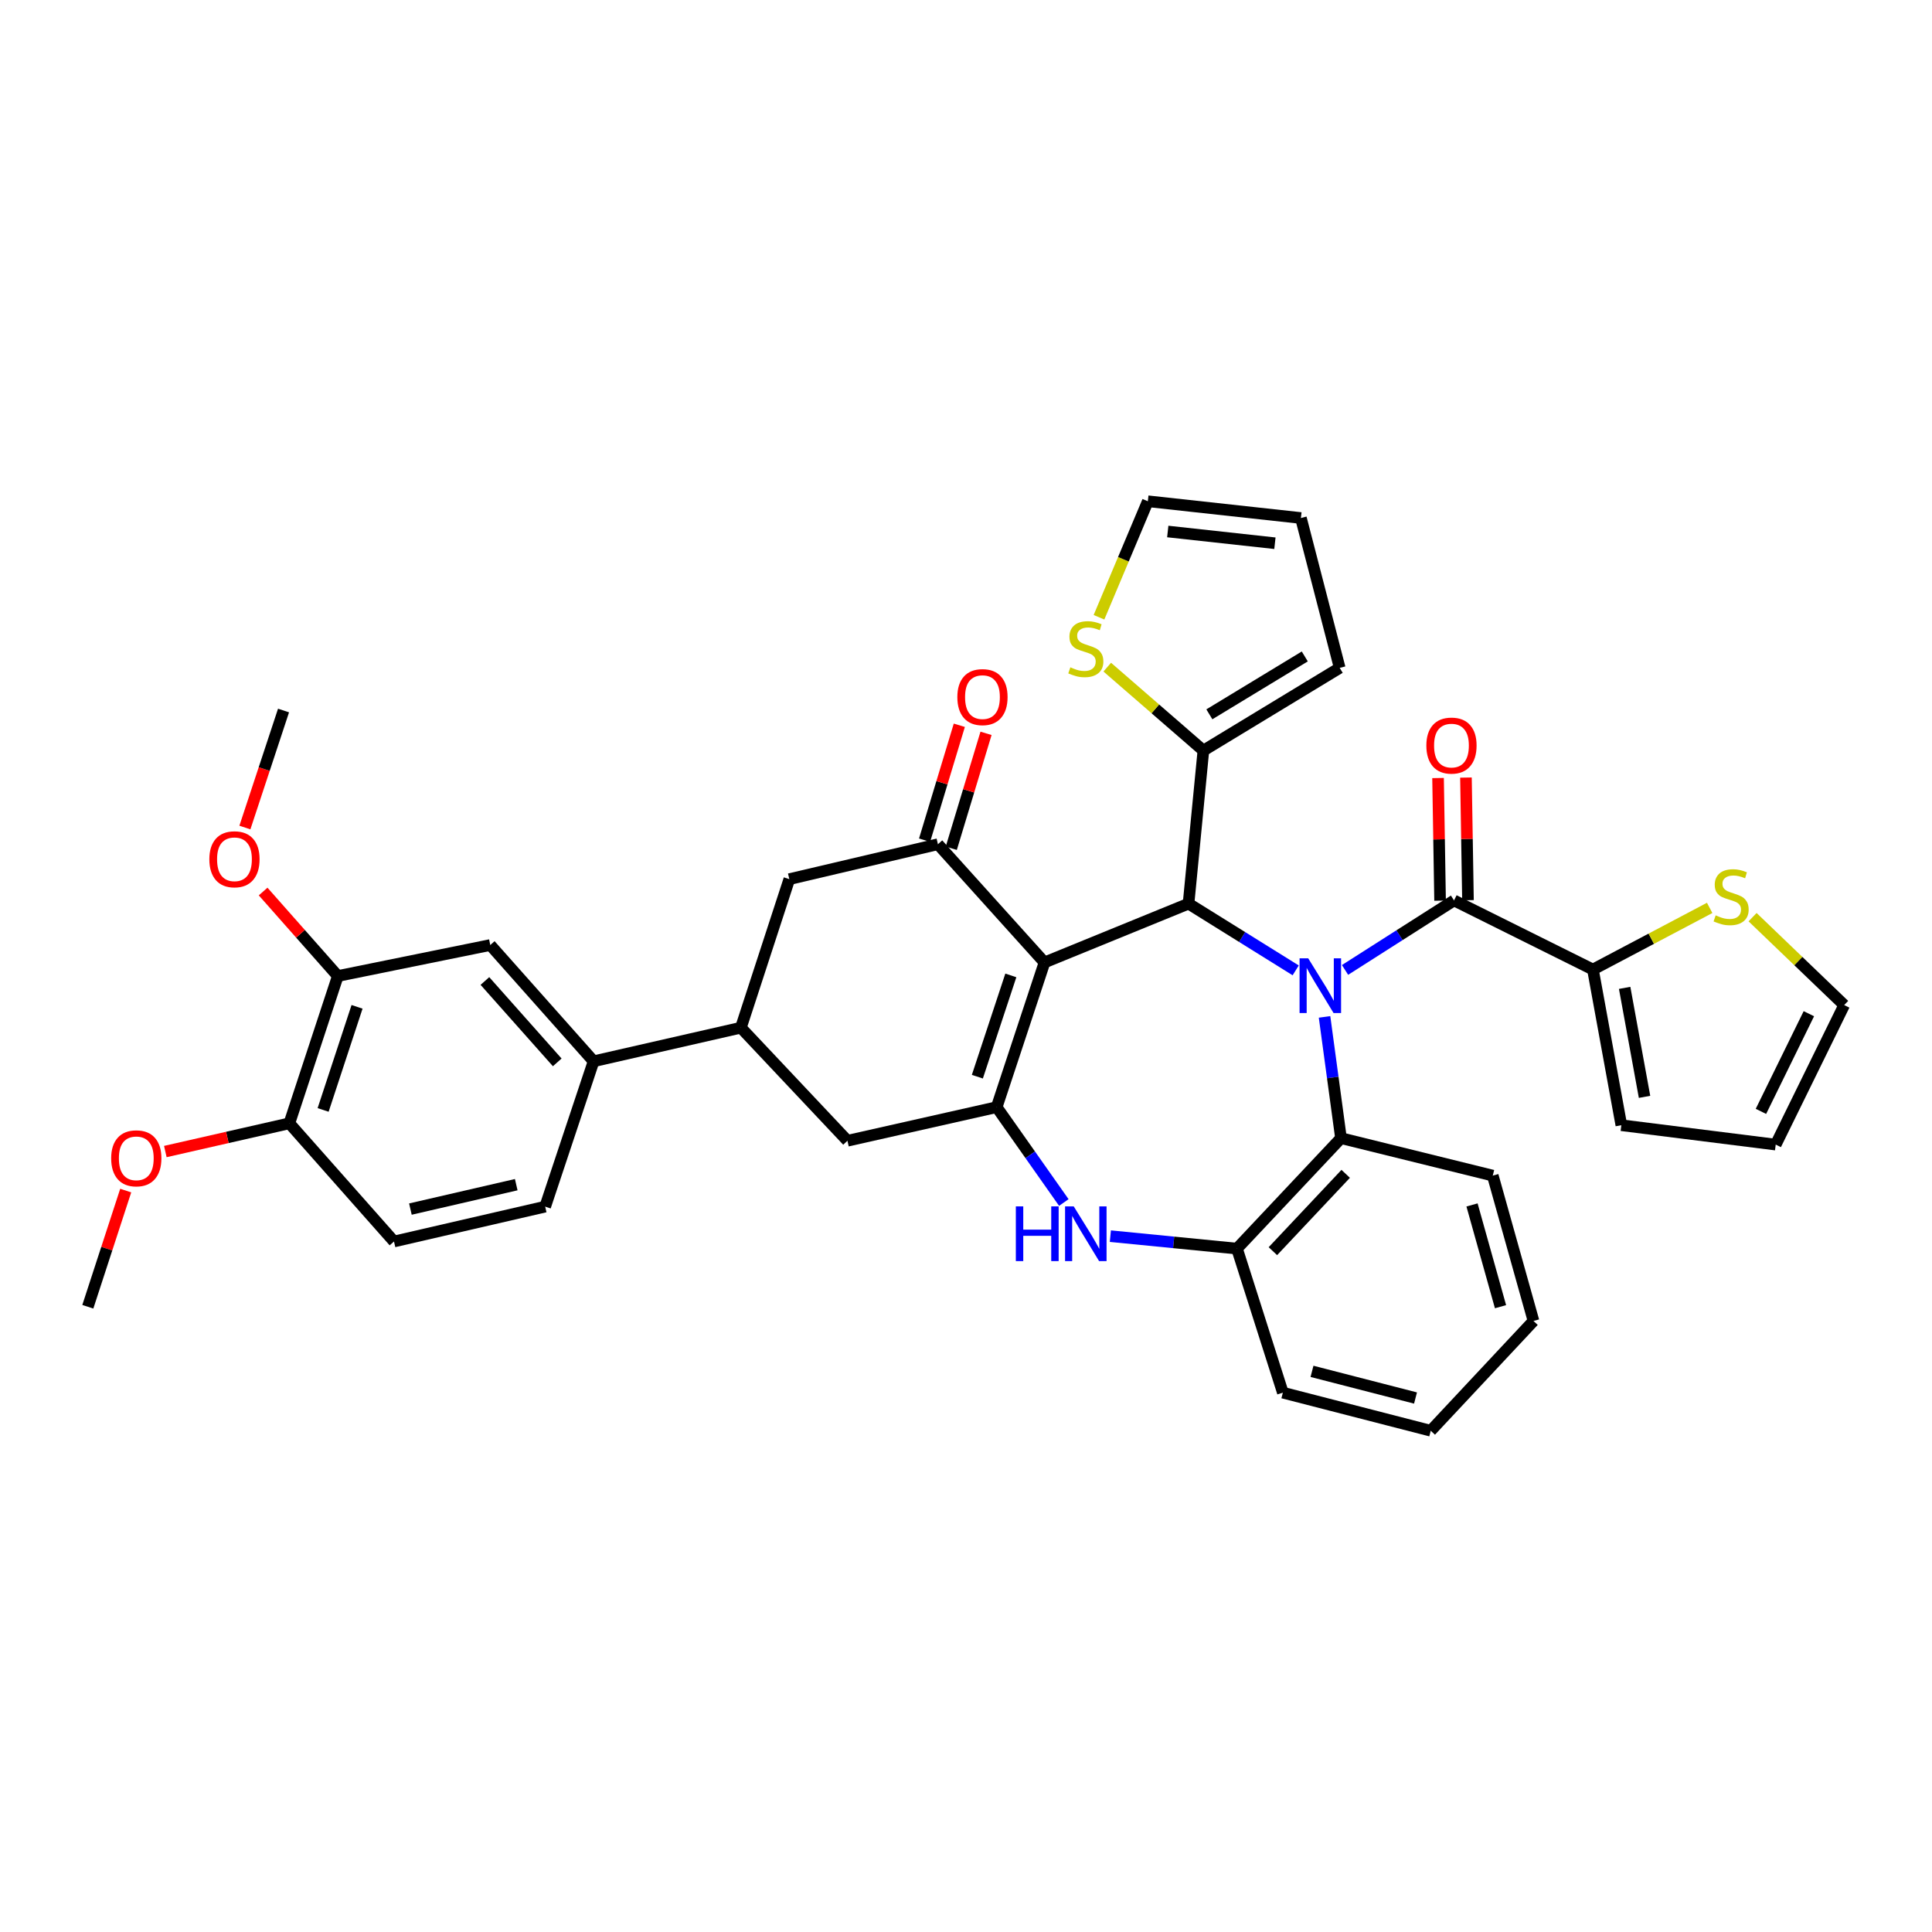 <?xml version='1.0' encoding='iso-8859-1'?>
<svg version='1.1' baseProfile='full'
              xmlns='http://www.w3.org/2000/svg'
                      xmlns:rdkit='http://www.rdkit.org/xml'
                      xmlns:xlink='http://www.w3.org/1999/xlink'
                  xml:space='preserve'
width='1000px' height='1000px' viewBox='0 0 1000 1000'>
<!-- END OF HEADER -->
<rect style='opacity:1.0;fill:#FFFFFF;stroke:none' width='1000' height='1000' x='0' y='0'> </rect>
<path class='bond-1' d='M 670.647,502.259 L 642.916,484.991' style='fill:none;fill-rule:evenodd;stroke:#0000FF;stroke-width:6px;stroke-linecap:butt;stroke-linejoin:miter;stroke-opacity:1' />
<path class='bond-1' d='M 642.916,484.991 L 615.185,467.724' style='fill:none;fill-rule:evenodd;stroke:#000000;stroke-width:6px;stroke-linecap:butt;stroke-linejoin:miter;stroke-opacity:1' />
<path class='bond-3' d='M 696.187,502.039 L 724.394,484.051' style='fill:none;fill-rule:evenodd;stroke:#0000FF;stroke-width:6px;stroke-linecap:butt;stroke-linejoin:miter;stroke-opacity:1' />
<path class='bond-3' d='M 724.394,484.051 L 752.601,466.063' style='fill:none;fill-rule:evenodd;stroke:#000000;stroke-width:6px;stroke-linecap:butt;stroke-linejoin:miter;stroke-opacity:1' />
<path class='bond-6' d='M 685.584,526.348 L 689.837,557.725' style='fill:none;fill-rule:evenodd;stroke:#0000FF;stroke-width:6px;stroke-linecap:butt;stroke-linejoin:miter;stroke-opacity:1' />
<path class='bond-6' d='M 689.837,557.725 L 694.09,589.102' style='fill:none;fill-rule:evenodd;stroke:#000000;stroke-width:6px;stroke-linecap:butt;stroke-linejoin:miter;stroke-opacity:1' />
<path class='bond-0' d='M 540.628,498.171 L 615.185,467.724' style='fill:none;fill-rule:evenodd;stroke:#000000;stroke-width:6px;stroke-linecap:butt;stroke-linejoin:miter;stroke-opacity:1' />
<path class='bond-2' d='M 540.628,498.171 L 515.877,573.057' style='fill:none;fill-rule:evenodd;stroke:#000000;stroke-width:6px;stroke-linecap:butt;stroke-linejoin:miter;stroke-opacity:1' />
<path class='bond-2' d='M 523.204,504.872 L 505.878,557.292' style='fill:none;fill-rule:evenodd;stroke:#000000;stroke-width:6px;stroke-linecap:butt;stroke-linejoin:miter;stroke-opacity:1' />
<path class='bond-4' d='M 540.628,498.171 L 485.471,436.972' style='fill:none;fill-rule:evenodd;stroke:#000000;stroke-width:6px;stroke-linecap:butt;stroke-linejoin:miter;stroke-opacity:1' />
<path class='bond-7' d='M 615.185,467.724 L 622.871,388.498' style='fill:none;fill-rule:evenodd;stroke:#000000;stroke-width:6px;stroke-linecap:butt;stroke-linejoin:miter;stroke-opacity:1' />
<path class='bond-11' d='M 515.877,573.057 L 438.633,590.458' style='fill:none;fill-rule:evenodd;stroke:#000000;stroke-width:6px;stroke-linecap:butt;stroke-linejoin:miter;stroke-opacity:1' />
<path class='bond-37' d='M 515.877,573.057 L 533.256,597.736' style='fill:none;fill-rule:evenodd;stroke:#000000;stroke-width:6px;stroke-linecap:butt;stroke-linejoin:miter;stroke-opacity:1' />
<path class='bond-37' d='M 533.256,597.736 L 550.635,622.416' style='fill:none;fill-rule:evenodd;stroke:#0000FF;stroke-width:6px;stroke-linecap:butt;stroke-linejoin:miter;stroke-opacity:1' />
<path class='bond-9' d='M 752.601,466.063 L 824.502,501.829' style='fill:none;fill-rule:evenodd;stroke:#000000;stroke-width:6px;stroke-linecap:butt;stroke-linejoin:miter;stroke-opacity:1' />
<path class='bond-18' d='M 759.821,465.944 L 759.297,434.209' style='fill:none;fill-rule:evenodd;stroke:#000000;stroke-width:6px;stroke-linecap:butt;stroke-linejoin:miter;stroke-opacity:1' />
<path class='bond-18' d='M 759.297,434.209 L 758.773,402.473' style='fill:none;fill-rule:evenodd;stroke:#FF0000;stroke-width:6px;stroke-linecap:butt;stroke-linejoin:miter;stroke-opacity:1' />
<path class='bond-18' d='M 745.381,466.182 L 744.858,434.447' style='fill:none;fill-rule:evenodd;stroke:#000000;stroke-width:6px;stroke-linecap:butt;stroke-linejoin:miter;stroke-opacity:1' />
<path class='bond-18' d='M 744.858,434.447 L 744.334,402.711' style='fill:none;fill-rule:evenodd;stroke:#FF0000;stroke-width:6px;stroke-linecap:butt;stroke-linejoin:miter;stroke-opacity:1' />
<path class='bond-12' d='M 485.471,436.972 L 408.555,455.04' style='fill:none;fill-rule:evenodd;stroke:#000000;stroke-width:6px;stroke-linecap:butt;stroke-linejoin:miter;stroke-opacity:1' />
<path class='bond-19' d='M 492.382,439.062 L 501.375,409.321' style='fill:none;fill-rule:evenodd;stroke:#000000;stroke-width:6px;stroke-linecap:butt;stroke-linejoin:miter;stroke-opacity:1' />
<path class='bond-19' d='M 501.375,409.321 L 510.367,379.579' style='fill:none;fill-rule:evenodd;stroke:#FF0000;stroke-width:6px;stroke-linecap:butt;stroke-linejoin:miter;stroke-opacity:1' />
<path class='bond-19' d='M 478.559,434.882 L 487.551,405.141' style='fill:none;fill-rule:evenodd;stroke:#000000;stroke-width:6px;stroke-linecap:butt;stroke-linejoin:miter;stroke-opacity:1' />
<path class='bond-19' d='M 487.551,405.141 L 496.544,375.4' style='fill:none;fill-rule:evenodd;stroke:#FF0000;stroke-width:6px;stroke-linecap:butt;stroke-linejoin:miter;stroke-opacity:1' />
<path class='bond-5' d='M 574.722,639.83 L 607.489,643.056' style='fill:none;fill-rule:evenodd;stroke:#0000FF;stroke-width:6px;stroke-linecap:butt;stroke-linejoin:miter;stroke-opacity:1' />
<path class='bond-5' d='M 607.489,643.056 L 640.256,646.282' style='fill:none;fill-rule:evenodd;stroke:#000000;stroke-width:6px;stroke-linecap:butt;stroke-linejoin:miter;stroke-opacity:1' />
<path class='bond-8' d='M 694.09,589.102 L 640.256,646.282' style='fill:none;fill-rule:evenodd;stroke:#000000;stroke-width:6px;stroke-linecap:butt;stroke-linejoin:miter;stroke-opacity:1' />
<path class='bond-8' d='M 696.529,607.578 L 658.846,647.604' style='fill:none;fill-rule:evenodd;stroke:#000000;stroke-width:6px;stroke-linecap:butt;stroke-linejoin:miter;stroke-opacity:1' />
<path class='bond-31' d='M 694.09,589.102 L 772.658,608.494' style='fill:none;fill-rule:evenodd;stroke:#000000;stroke-width:6px;stroke-linecap:butt;stroke-linejoin:miter;stroke-opacity:1' />
<path class='bond-15' d='M 622.871,388.498 L 597.991,366.905' style='fill:none;fill-rule:evenodd;stroke:#000000;stroke-width:6px;stroke-linecap:butt;stroke-linejoin:miter;stroke-opacity:1' />
<path class='bond-15' d='M 597.991,366.905 L 573.111,345.312' style='fill:none;fill-rule:evenodd;stroke:#CCCC00;stroke-width:6px;stroke-linecap:butt;stroke-linejoin:miter;stroke-opacity:1' />
<path class='bond-21' d='M 622.871,388.498 L 693.424,345.696' style='fill:none;fill-rule:evenodd;stroke:#000000;stroke-width:6px;stroke-linecap:butt;stroke-linejoin:miter;stroke-opacity:1' />
<path class='bond-21' d='M 625.963,369.731 L 675.351,339.769' style='fill:none;fill-rule:evenodd;stroke:#000000;stroke-width:6px;stroke-linecap:butt;stroke-linejoin:miter;stroke-opacity:1' />
<path class='bond-32' d='M 640.256,646.282 L 664.004,720.838' style='fill:none;fill-rule:evenodd;stroke:#000000;stroke-width:6px;stroke-linecap:butt;stroke-linejoin:miter;stroke-opacity:1' />
<path class='bond-14' d='M 824.502,501.829 L 854.713,485.878' style='fill:none;fill-rule:evenodd;stroke:#000000;stroke-width:6px;stroke-linecap:butt;stroke-linejoin:miter;stroke-opacity:1' />
<path class='bond-14' d='M 854.713,485.878 L 884.924,469.927' style='fill:none;fill-rule:evenodd;stroke:#CCCC00;stroke-width:6px;stroke-linecap:butt;stroke-linejoin:miter;stroke-opacity:1' />
<path class='bond-20' d='M 824.502,501.829 L 839.208,582.411' style='fill:none;fill-rule:evenodd;stroke:#000000;stroke-width:6px;stroke-linecap:butt;stroke-linejoin:miter;stroke-opacity:1' />
<path class='bond-20' d='M 840.915,511.324 L 851.209,567.731' style='fill:none;fill-rule:evenodd;stroke:#000000;stroke-width:6px;stroke-linecap:butt;stroke-linejoin:miter;stroke-opacity:1' />
<path class='bond-10' d='M 383.483,531.931 L 408.555,455.04' style='fill:none;fill-rule:evenodd;stroke:#000000;stroke-width:6px;stroke-linecap:butt;stroke-linejoin:miter;stroke-opacity:1' />
<path class='bond-13' d='M 383.483,531.931 L 307.242,549.317' style='fill:none;fill-rule:evenodd;stroke:#000000;stroke-width:6px;stroke-linecap:butt;stroke-linejoin:miter;stroke-opacity:1' />
<path class='bond-41' d='M 383.483,531.931 L 438.633,590.458' style='fill:none;fill-rule:evenodd;stroke:#000000;stroke-width:6px;stroke-linecap:butt;stroke-linejoin:miter;stroke-opacity:1' />
<path class='bond-16' d='M 307.242,549.317 L 253.761,489.145' style='fill:none;fill-rule:evenodd;stroke:#000000;stroke-width:6px;stroke-linecap:butt;stroke-linejoin:miter;stroke-opacity:1' />
<path class='bond-16' d='M 288.426,549.885 L 250.989,507.764' style='fill:none;fill-rule:evenodd;stroke:#000000;stroke-width:6px;stroke-linecap:butt;stroke-linejoin:miter;stroke-opacity:1' />
<path class='bond-25' d='M 307.242,549.317 L 282.186,624.548' style='fill:none;fill-rule:evenodd;stroke:#000000;stroke-width:6px;stroke-linecap:butt;stroke-linejoin:miter;stroke-opacity:1' />
<path class='bond-23' d='M 907.134,474.725 L 930.84,497.476' style='fill:none;fill-rule:evenodd;stroke:#CCCC00;stroke-width:6px;stroke-linecap:butt;stroke-linejoin:miter;stroke-opacity:1' />
<path class='bond-23' d='M 930.84,497.476 L 954.545,520.226' style='fill:none;fill-rule:evenodd;stroke:#000000;stroke-width:6px;stroke-linecap:butt;stroke-linejoin:miter;stroke-opacity:1' />
<path class='bond-24' d='M 568.833,319.495 L 581.475,289.472' style='fill:none;fill-rule:evenodd;stroke:#CCCC00;stroke-width:6px;stroke-linecap:butt;stroke-linejoin:miter;stroke-opacity:1' />
<path class='bond-24' d='M 581.475,289.472 L 594.117,259.449' style='fill:none;fill-rule:evenodd;stroke:#000000;stroke-width:6px;stroke-linecap:butt;stroke-linejoin:miter;stroke-opacity:1' />
<path class='bond-17' d='M 253.761,489.145 L 174.856,505.183' style='fill:none;fill-rule:evenodd;stroke:#000000;stroke-width:6px;stroke-linecap:butt;stroke-linejoin:miter;stroke-opacity:1' />
<path class='bond-29' d='M 174.856,505.183 L 155.525,483.318' style='fill:none;fill-rule:evenodd;stroke:#000000;stroke-width:6px;stroke-linecap:butt;stroke-linejoin:miter;stroke-opacity:1' />
<path class='bond-29' d='M 155.525,483.318 L 136.194,461.453' style='fill:none;fill-rule:evenodd;stroke:#FF0000;stroke-width:6px;stroke-linecap:butt;stroke-linejoin:miter;stroke-opacity:1' />
<path class='bond-42' d='M 174.856,505.183 L 149.768,581.424' style='fill:none;fill-rule:evenodd;stroke:#000000;stroke-width:6px;stroke-linecap:butt;stroke-linejoin:miter;stroke-opacity:1' />
<path class='bond-42' d='M 184.81,521.133 L 167.249,574.502' style='fill:none;fill-rule:evenodd;stroke:#000000;stroke-width:6px;stroke-linecap:butt;stroke-linejoin:miter;stroke-opacity:1' />
<path class='bond-27' d='M 839.208,582.411 L 919.108,592.44' style='fill:none;fill-rule:evenodd;stroke:#000000;stroke-width:6px;stroke-linecap:butt;stroke-linejoin:miter;stroke-opacity:1' />
<path class='bond-26' d='M 693.424,345.696 L 673.351,268.122' style='fill:none;fill-rule:evenodd;stroke:#000000;stroke-width:6px;stroke-linecap:butt;stroke-linejoin:miter;stroke-opacity:1' />
<path class='bond-22' d='M 149.768,581.424 L 203.931,642.599' style='fill:none;fill-rule:evenodd;stroke:#000000;stroke-width:6px;stroke-linecap:butt;stroke-linejoin:miter;stroke-opacity:1' />
<path class='bond-30' d='M 149.768,581.424 L 117.671,588.731' style='fill:none;fill-rule:evenodd;stroke:#000000;stroke-width:6px;stroke-linecap:butt;stroke-linejoin:miter;stroke-opacity:1' />
<path class='bond-30' d='M 117.671,588.731 L 85.573,596.038' style='fill:none;fill-rule:evenodd;stroke:#FF0000;stroke-width:6px;stroke-linecap:butt;stroke-linejoin:miter;stroke-opacity:1' />
<path class='bond-39' d='M 954.545,520.226 L 919.108,592.44' style='fill:none;fill-rule:evenodd;stroke:#000000;stroke-width:6px;stroke-linecap:butt;stroke-linejoin:miter;stroke-opacity:1' />
<path class='bond-39' d='M 936.266,524.696 L 911.46,575.246' style='fill:none;fill-rule:evenodd;stroke:#000000;stroke-width:6px;stroke-linecap:butt;stroke-linejoin:miter;stroke-opacity:1' />
<path class='bond-40' d='M 594.117,259.449 L 673.351,268.122' style='fill:none;fill-rule:evenodd;stroke:#000000;stroke-width:6px;stroke-linecap:butt;stroke-linejoin:miter;stroke-opacity:1' />
<path class='bond-40' d='M 604.43,275.106 L 659.894,281.177' style='fill:none;fill-rule:evenodd;stroke:#000000;stroke-width:6px;stroke-linecap:butt;stroke-linejoin:miter;stroke-opacity:1' />
<path class='bond-28' d='M 282.186,624.548 L 203.931,642.599' style='fill:none;fill-rule:evenodd;stroke:#000000;stroke-width:6px;stroke-linecap:butt;stroke-linejoin:miter;stroke-opacity:1' />
<path class='bond-28' d='M 267.202,613.184 L 212.423,625.82' style='fill:none;fill-rule:evenodd;stroke:#000000;stroke-width:6px;stroke-linecap:butt;stroke-linejoin:miter;stroke-opacity:1' />
<path class='bond-33' d='M 126.757,428.329 L 136.758,398.044' style='fill:none;fill-rule:evenodd;stroke:#FF0000;stroke-width:6px;stroke-linecap:butt;stroke-linejoin:miter;stroke-opacity:1' />
<path class='bond-33' d='M 136.758,398.044 L 146.76,367.759' style='fill:none;fill-rule:evenodd;stroke:#000000;stroke-width:6px;stroke-linecap:butt;stroke-linejoin:miter;stroke-opacity:1' />
<path class='bond-34' d='M 65.068,616.242 L 55.261,646.309' style='fill:none;fill-rule:evenodd;stroke:#FF0000;stroke-width:6px;stroke-linecap:butt;stroke-linejoin:miter;stroke-opacity:1' />
<path class='bond-34' d='M 55.261,646.309 L 45.455,676.375' style='fill:none;fill-rule:evenodd;stroke:#000000;stroke-width:6px;stroke-linecap:butt;stroke-linejoin:miter;stroke-opacity:1' />
<path class='bond-35' d='M 772.658,608.494 L 793.734,683.732' style='fill:none;fill-rule:evenodd;stroke:#000000;stroke-width:6px;stroke-linecap:butt;stroke-linejoin:miter;stroke-opacity:1' />
<path class='bond-35' d='M 761.914,623.675 L 776.667,676.342' style='fill:none;fill-rule:evenodd;stroke:#000000;stroke-width:6px;stroke-linecap:butt;stroke-linejoin:miter;stroke-opacity:1' />
<path class='bond-38' d='M 664.004,720.838 L 740.551,740.551' style='fill:none;fill-rule:evenodd;stroke:#000000;stroke-width:6px;stroke-linecap:butt;stroke-linejoin:miter;stroke-opacity:1' />
<path class='bond-38' d='M 679.088,709.81 L 732.67,723.609' style='fill:none;fill-rule:evenodd;stroke:#000000;stroke-width:6px;stroke-linecap:butt;stroke-linejoin:miter;stroke-opacity:1' />
<path class='bond-36' d='M 793.734,683.732 L 740.551,740.551' style='fill:none;fill-rule:evenodd;stroke:#000000;stroke-width:6px;stroke-linecap:butt;stroke-linejoin:miter;stroke-opacity:1' />
<path  class='atom-0' d='M 677.135 496.037
L 686.415 511.037
Q 687.335 512.517, 688.815 515.197
Q 690.295 517.877, 690.375 518.037
L 690.375 496.037
L 694.135 496.037
L 694.135 524.357
L 690.255 524.357
L 680.295 507.957
Q 679.135 506.037, 677.895 503.837
Q 676.695 501.637, 676.335 500.957
L 676.335 524.357
L 672.655 524.357
L 672.655 496.037
L 677.135 496.037
' fill='#0000FF'/>
<path  class='atom-6' d='M 525.797 624.42
L 529.637 624.42
L 529.637 636.46
L 544.117 636.46
L 544.117 624.42
L 547.957 624.42
L 547.957 652.74
L 544.117 652.74
L 544.117 639.66
L 529.637 639.66
L 529.637 652.74
L 525.797 652.74
L 525.797 624.42
' fill='#0000FF'/>
<path  class='atom-6' d='M 555.757 624.42
L 565.037 639.42
Q 565.957 640.9, 567.437 643.58
Q 568.917 646.26, 568.997 646.42
L 568.997 624.42
L 572.757 624.42
L 572.757 652.74
L 568.877 652.74
L 558.917 636.34
Q 557.757 634.42, 556.517 632.22
Q 555.317 630.02, 554.957 629.34
L 554.957 652.74
L 551.277 652.74
L 551.277 624.42
L 555.757 624.42
' fill='#0000FF'/>
<path  class='atom-15' d='M 888.026 473.785
Q 888.346 473.905, 889.666 474.465
Q 890.986 475.025, 892.426 475.385
Q 893.906 475.705, 895.346 475.705
Q 898.026 475.705, 899.586 474.425
Q 901.146 473.105, 901.146 470.825
Q 901.146 469.265, 900.346 468.305
Q 899.586 467.345, 898.386 466.825
Q 897.186 466.305, 895.186 465.705
Q 892.666 464.945, 891.146 464.225
Q 889.666 463.505, 888.586 461.985
Q 887.546 460.465, 887.546 457.905
Q 887.546 454.345, 889.946 452.145
Q 892.386 449.945, 897.186 449.945
Q 900.466 449.945, 904.186 451.505
L 903.266 454.585
Q 899.866 453.185, 897.306 453.185
Q 894.546 453.185, 893.026 454.345
Q 891.506 455.465, 891.546 457.425
Q 891.546 458.945, 892.306 459.865
Q 893.106 460.785, 894.226 461.305
Q 895.386 461.825, 897.306 462.425
Q 899.866 463.225, 901.386 464.025
Q 902.906 464.825, 903.986 466.465
Q 905.106 468.065, 905.106 470.825
Q 905.106 474.745, 902.466 476.865
Q 899.866 478.945, 895.506 478.945
Q 892.986 478.945, 891.066 478.385
Q 889.186 477.865, 886.946 476.945
L 888.026 473.785
' fill='#CCCC00'/>
<path  class='atom-16' d='M 554.017 345.403
Q 554.337 345.523, 555.657 346.083
Q 556.977 346.643, 558.417 347.003
Q 559.897 347.323, 561.337 347.323
Q 564.017 347.323, 565.577 346.043
Q 567.137 344.723, 567.137 342.443
Q 567.137 340.883, 566.337 339.923
Q 565.577 338.963, 564.377 338.443
Q 563.177 337.923, 561.177 337.323
Q 558.657 336.563, 557.137 335.843
Q 555.657 335.123, 554.577 333.603
Q 553.537 332.083, 553.537 329.523
Q 553.537 325.963, 555.937 323.763
Q 558.377 321.563, 563.177 321.563
Q 566.457 321.563, 570.177 323.123
L 569.257 326.203
Q 565.857 324.803, 563.297 324.803
Q 560.537 324.803, 559.017 325.963
Q 557.497 327.083, 557.537 329.043
Q 557.537 330.563, 558.297 331.483
Q 559.097 332.403, 560.217 332.923
Q 561.377 333.443, 563.297 334.043
Q 565.857 334.843, 567.377 335.643
Q 568.897 336.443, 569.977 338.083
Q 571.097 339.683, 571.097 342.443
Q 571.097 346.363, 568.457 348.483
Q 565.857 350.563, 561.497 350.563
Q 558.977 350.563, 557.057 350.003
Q 555.177 349.483, 552.937 348.563
L 554.017 345.403
' fill='#CCCC00'/>
<path  class='atom-19' d='M 738.277 385.906
Q 738.277 379.106, 741.637 375.306
Q 744.997 371.506, 751.277 371.506
Q 757.557 371.506, 760.917 375.306
Q 764.277 379.106, 764.277 385.906
Q 764.277 392.786, 760.877 396.706
Q 757.477 400.586, 751.277 400.586
Q 745.037 400.586, 741.637 396.706
Q 738.277 392.826, 738.277 385.906
M 751.277 397.386
Q 755.597 397.386, 757.917 394.506
Q 760.277 391.586, 760.277 385.906
Q 760.277 380.346, 757.917 377.546
Q 755.597 374.706, 751.277 374.706
Q 746.957 374.706, 744.597 377.506
Q 742.277 380.306, 742.277 385.906
Q 742.277 391.626, 744.597 394.506
Q 746.957 397.386, 751.277 397.386
' fill='#FF0000'/>
<path  class='atom-20' d='M 495.52 360.818
Q 495.52 354.018, 498.88 350.218
Q 502.24 346.418, 508.52 346.418
Q 514.8 346.418, 518.16 350.218
Q 521.52 354.018, 521.52 360.818
Q 521.52 367.698, 518.12 371.618
Q 514.72 375.498, 508.52 375.498
Q 502.28 375.498, 498.88 371.618
Q 495.52 367.738, 495.52 360.818
M 508.52 372.298
Q 512.84 372.298, 515.16 369.418
Q 517.52 366.498, 517.52 360.818
Q 517.52 355.258, 515.16 352.458
Q 512.84 349.618, 508.52 349.618
Q 504.2 349.618, 501.84 352.418
Q 499.52 355.218, 499.52 360.818
Q 499.52 366.538, 501.84 369.418
Q 504.2 372.298, 508.52 372.298
' fill='#FF0000'/>
<path  class='atom-30' d='M 108.359 444.754
Q 108.359 437.954, 111.719 434.154
Q 115.079 430.354, 121.359 430.354
Q 127.639 430.354, 130.999 434.154
Q 134.359 437.954, 134.359 444.754
Q 134.359 451.634, 130.959 455.554
Q 127.559 459.434, 121.359 459.434
Q 115.119 459.434, 111.719 455.554
Q 108.359 451.674, 108.359 444.754
M 121.359 456.234
Q 125.679 456.234, 127.999 453.354
Q 130.359 450.434, 130.359 444.754
Q 130.359 439.194, 127.999 436.394
Q 125.679 433.554, 121.359 433.554
Q 117.039 433.554, 114.679 436.354
Q 112.359 439.154, 112.359 444.754
Q 112.359 450.474, 114.679 453.354
Q 117.039 456.234, 121.359 456.234
' fill='#FF0000'/>
<path  class='atom-31' d='M 57.542 599.54
Q 57.542 592.74, 60.902 588.94
Q 64.262 585.14, 70.542 585.14
Q 76.822 585.14, 80.182 588.94
Q 83.542 592.74, 83.542 599.54
Q 83.542 606.42, 80.142 610.34
Q 76.742 614.22, 70.542 614.22
Q 64.302 614.22, 60.902 610.34
Q 57.542 606.46, 57.542 599.54
M 70.542 611.02
Q 74.862 611.02, 77.182 608.14
Q 79.542 605.22, 79.542 599.54
Q 79.542 593.98, 77.182 591.18
Q 74.862 588.34, 70.542 588.34
Q 66.222 588.34, 63.862 591.14
Q 61.542 593.94, 61.542 599.54
Q 61.542 605.26, 63.862 608.14
Q 66.222 611.02, 70.542 611.02
' fill='#FF0000'/>
</svg>
